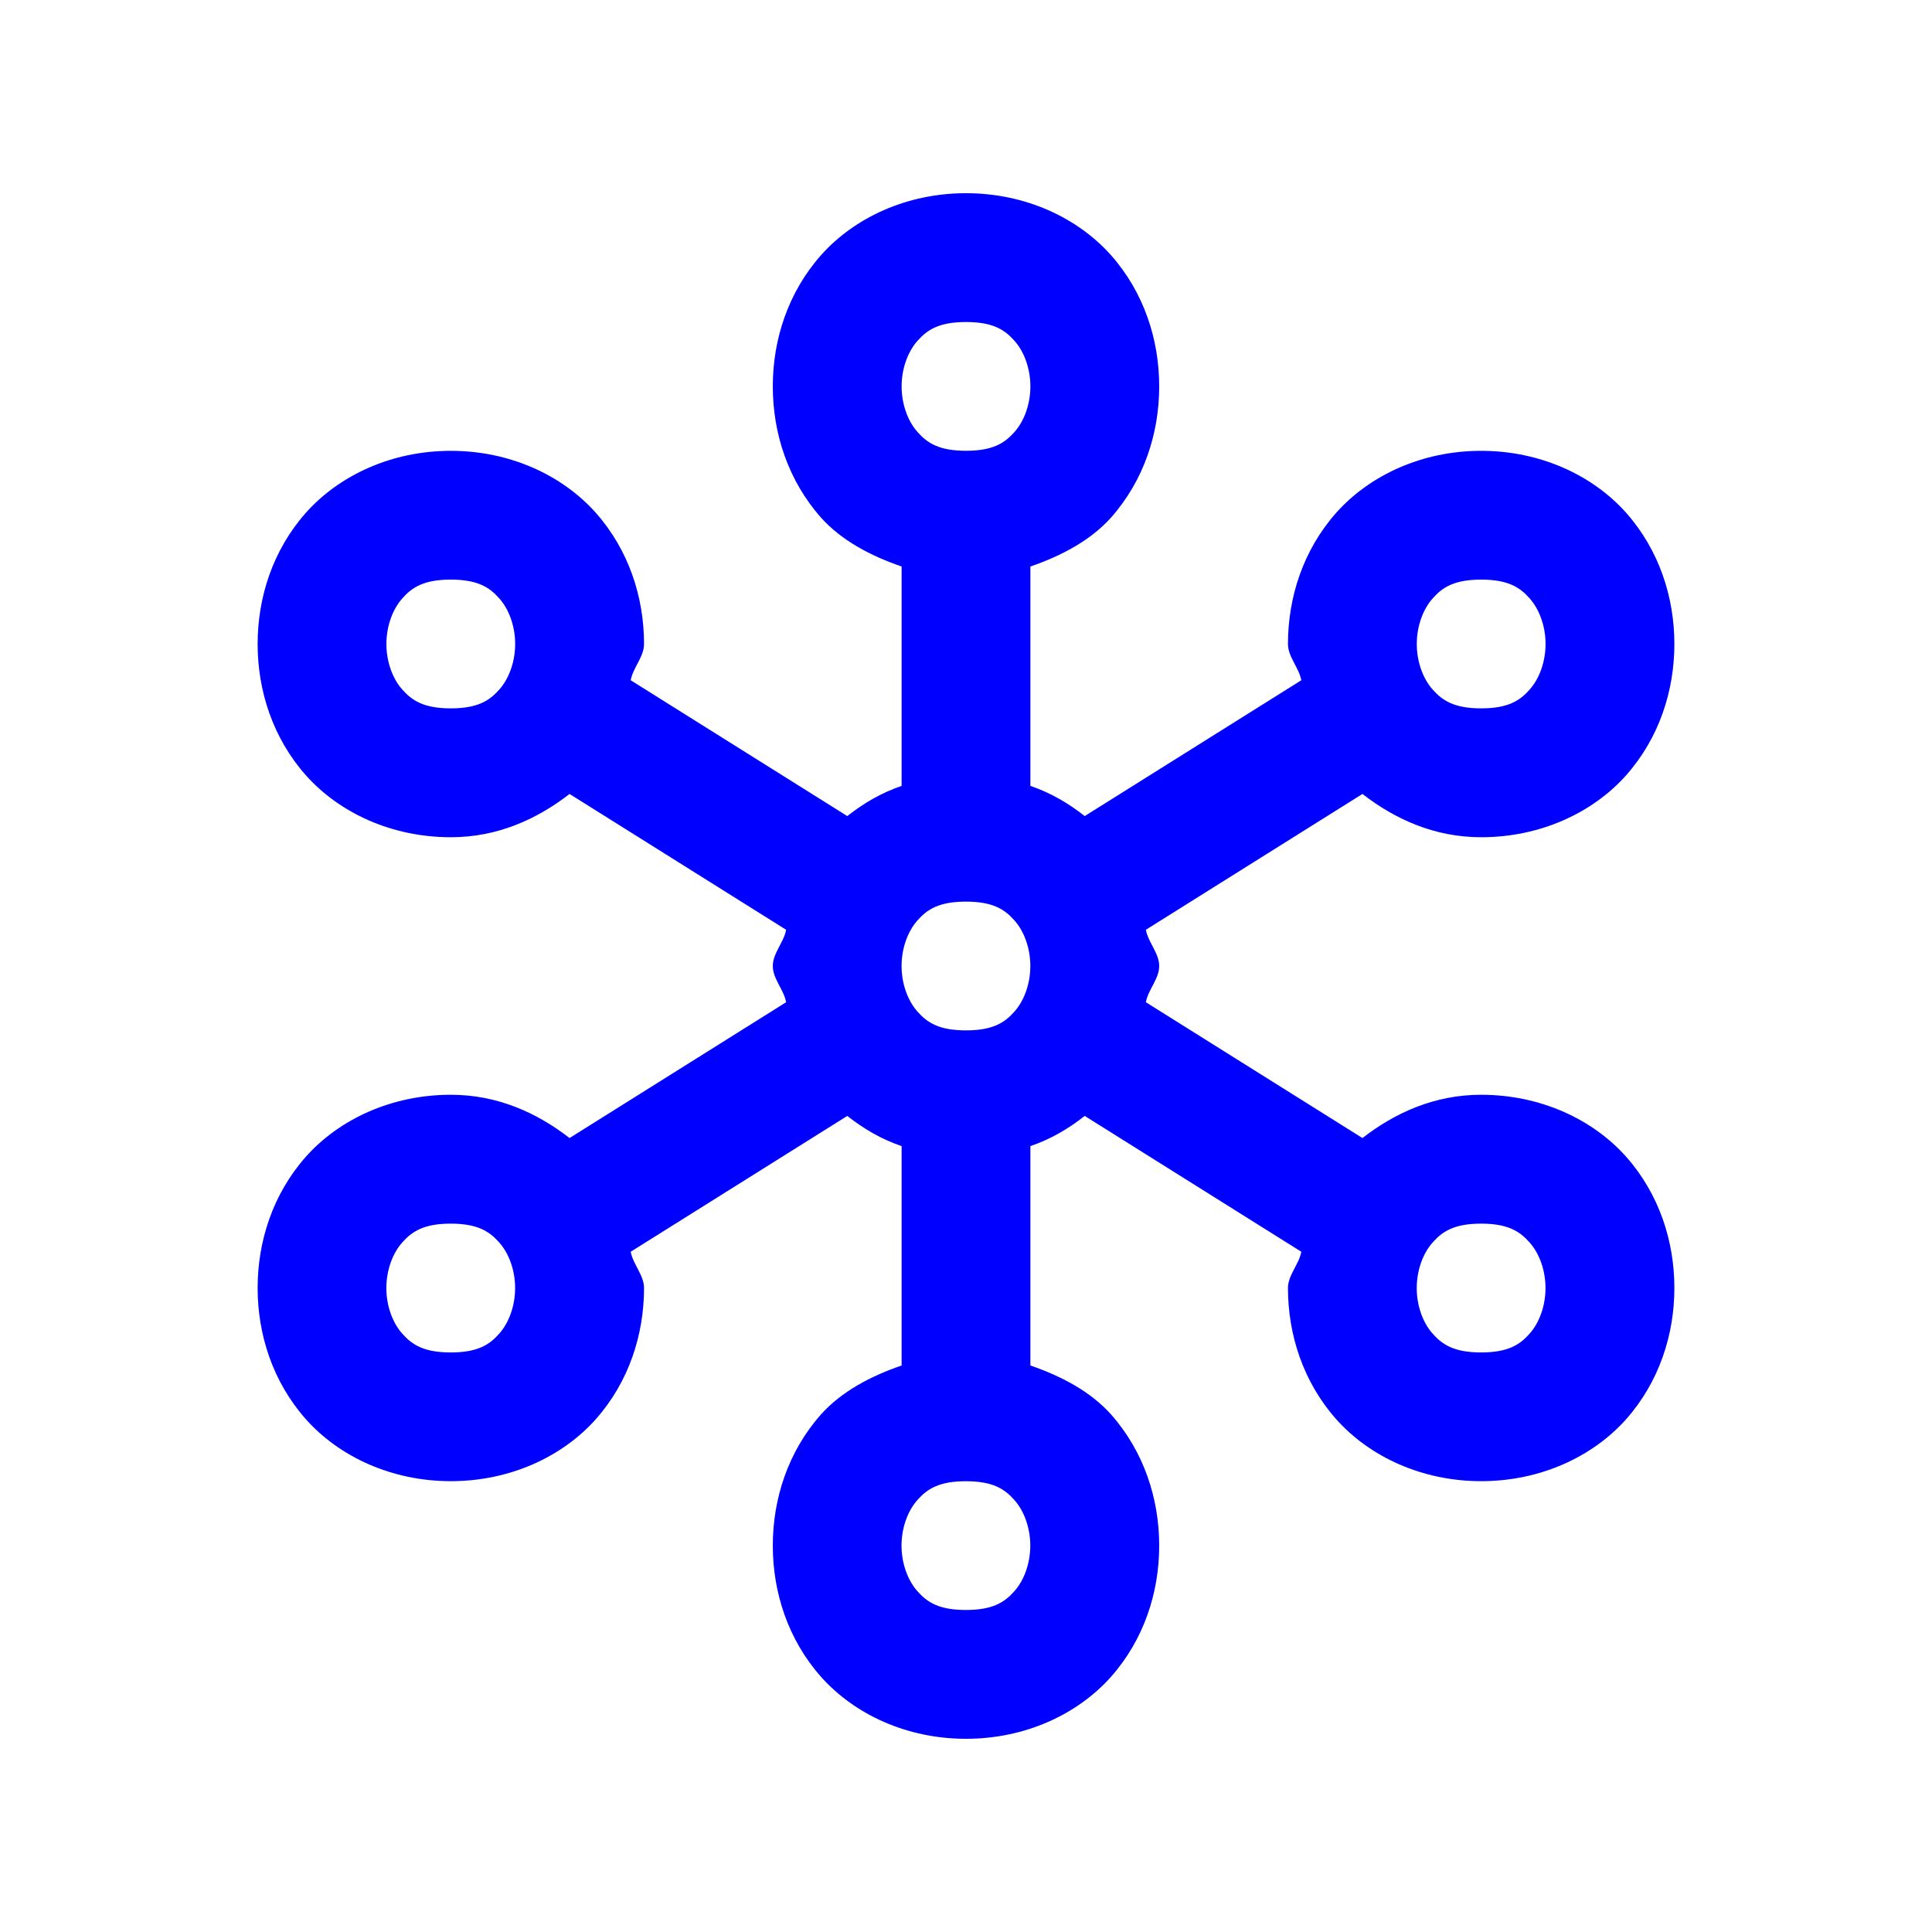 <?xml version="1.0" encoding="UTF-8" standalone="no"?>
<svg
   width="40"
   height="40"
   viewBox="0 0 40 40"
   fill="none"
   version="1.1"
   id="svg424"
   sodipodi:docname="icon-easylink.svg"
   inkscape:version="1.2 (dc2aeda, 2022-05-15)"
   xmlns:inkscape="http://www.inkscape.org/namespaces/inkscape"
   xmlns:sodipodi="http://sodipodi.sourceforge.net/DTD/sodipodi-0.dtd"
   xmlns="http://www.w3.org/2000/svg"
   xmlns:svg="http://www.w3.org/2000/svg">
  <defs
     id="defs428" />
  <sodipodi:namedview
     id="namedview426"
     pagecolor="#ffffff"
     bordercolor="#000000"
     borderopacity="0.25"
     inkscape:showpageshadow="2"
     inkscape:pageopacity="0.0"
     inkscape:pagecheckerboard="0"
     inkscape:deskcolor="#d1d1d1"
     showgrid="false"
     inkscape:zoom="7.375"
     inkscape:cx="-23.050847"
     inkscape:cy="16.067797"
     inkscape:window-width="1512"
     inkscape:window-height="945"
     inkscape:window-x="0"
     inkscape:window-y="37"
     inkscape:window-maximized="0"
     inkscape:current-layer="svg424" />
  <path
     d="m 20,4 c -1.224,0 -2.307,0.505 -3,1.281 -0.688,0.776 -1,1.755 -1,2.719 0,0.964 0.312,1.943 1,2.719 0.422,0.469 1.016,0.786 1.667,1.01 v 4.542 c -0.427,0.146 -0.786,0.359 -1.125,0.625 l -4.484,-2.812 c 0.047,-0.26 0.276,-0.484 0.276,-0.75 0,-0.964 -0.312,-1.943 -1,-2.719 -0.693,-0.776 -1.776,-1.281 -3,-1.281 -1.224,0 -2.307,0.505 -3,1.281 -0.688,0.776 -1,1.755 -1,2.719 0,0.964 0.312,1.943 1,2.719 0.693,0.776 1.776,1.281 3,1.281 0.969,0 1.786,-0.375 2.458,-0.896 l 4.484,2.812 c -0.047,0.26 -0.276,0.484 -0.276,0.75 0,0.266 0.229,0.49 0.276,0.75 l -4.484,2.812 c -0.672,-0.521 -1.49,-0.896 -2.458,-0.896 -1.224,0 -2.307,0.505 -3,1.281 -0.688,0.776 -1,1.755 -1,2.719 0,0.964 0.312,1.943 1,2.719 0.693,0.776 1.776,1.281 3,1.281 1.224,0 2.307,-0.505 3,-1.281 0.688,-0.776 1,-1.755 1,-2.719 0,-0.266 -0.229,-0.49 -0.276,-0.75 l 4.484,-2.812 c 0.339,0.266 0.698,0.479 1.125,0.625 v 4.542 c -0.651,0.224 -1.245,0.542 -1.667,1.01 -0.688,0.776 -1,1.755 -1,2.719 0,0.964 0.312,1.943 1,2.719 0.693,0.776 1.776,1.281 3,1.281 1.224,0 2.307,-0.505 3,-1.281 0.688,-0.776 1,-1.755 1,-2.719 0,-0.964 -0.312,-1.943 -1,-2.719 -0.422,-0.469 -1.016,-0.786 -1.667,-1.01 v -4.542 c 0.427,-0.146 0.786,-0.359 1.125,-0.625 l 4.484,2.812 c -0.047,0.26 -0.276,0.484 -0.276,0.75 0,0.964 0.312,1.943 1,2.719 0.693,0.776 1.776,1.281 3,1.281 1.224,0 2.307,-0.505 3,-1.281 0.688,-0.776 1,-1.755 1,-2.719 0,-0.964 -0.312,-1.943 -1,-2.719 -0.693,-0.776 -1.776,-1.281 -3,-1.281 -0.969,0 -1.786,0.375 -2.458,0.896 L 23.724,20.75 c 0.047,-0.26 0.276,-0.484 0.276,-0.75 0,-0.266 -0.229,-0.49 -0.276,-0.75 l 4.484,-2.812 c 0.672,0.521 1.49,0.896 2.458,0.896 1.224,0 2.307,-0.505 3,-1.281 0.688,-0.776 1,-1.755 1,-2.719 0,-0.964 -0.312,-1.943 -1,-2.719 -0.693,-0.776 -1.776,-1.281 -3,-1.281 -1.224,0 -2.307,0.505 -3,1.281 -0.688,0.776 -1,1.755 -1,2.719 0,0.266 0.229,0.49 0.276,0.75 l -4.484,2.812 c -0.339,-0.266 -0.698,-0.479 -1.125,-0.625 v -4.542 c 0.651,-0.224 1.245,-0.542 1.667,-1.01 0.688,-0.776 1,-1.755 1,-2.719 0,-0.964 -0.312,-1.943 -1,-2.719 C 22.307,4.505 21.224,4 20,4 Z m 0,2.667 c 0.557,0 0.802,0.161 1,0.385 0.203,0.224 0.333,0.578 0.333,0.948 0,0.37 -0.13,0.724 -0.333,0.948 -0.198,0.224 -0.443,0.385 -1,0.385 -0.557,0 -0.802,-0.161 -1,-0.385 C 18.797,8.724 18.667,8.37 18.667,8 c 0,-0.37 0.13,-0.724 0.333,-0.948 0.198,-0.224 0.443,-0.385 1,-0.385 z M 9.333,12 c 0.557,0 0.802,0.161 1,0.385 0.203,0.224 0.333,0.578 0.333,0.948 0,0.37 -0.13,0.724 -0.333,0.948 -0.198,0.224 -0.443,0.385 -1,0.385 -0.557,0 -0.802,-0.162 -1,-0.385 -0.203,-0.224 -0.333,-0.578 -0.333,-0.948 0,-0.37 0.13,-0.724 0.333,-0.948 C 8.531,12.161 8.776,12 9.333,12 Z m 21.333,0 c 0.557,0 0.802,0.161 1,0.385 0.203,0.224 0.333,0.578 0.333,0.948 0,0.37 -0.13,0.724 -0.333,0.948 -0.198,0.224 -0.443,0.385 -1,0.385 -0.557,0 -0.802,-0.162 -1,-0.385 -0.203,-0.224 -0.333,-0.578 -0.333,-0.948 0,-0.37 0.13,-0.724 0.333,-0.948 0.198,-0.224 0.443,-0.385 1,-0.385 z m -10.667,6.667 c 0.557,0 0.802,0.161 1,0.385 0.203,0.224 0.333,0.578 0.333,0.948 0,0.37 -0.13,0.724 -0.333,0.948 -0.198,0.224 -0.443,0.385 -1,0.385 -0.557,0 -0.802,-0.161 -1,-0.385 -0.203,-0.224 -0.333,-0.578 -0.333,-0.948 0,-0.37 0.13,-0.724 0.333,-0.948 0.198,-0.224 0.443,-0.385 1,-0.385 z m -10.667,6.667 c 0.557,0 0.802,0.162 1,0.386 0.203,0.224 0.333,0.578 0.333,0.948 0,0.37 -0.13,0.724 -0.333,0.948 -0.198,0.224 -0.443,0.385 -1,0.385 -0.557,0 -0.802,-0.162 -1,-0.385 -0.203,-0.224 -0.333,-0.578 -0.333,-0.948 0,-0.37 0.13,-0.724 0.333,-0.948 0.198,-0.224 0.443,-0.386 1,-0.386 z m 21.333,0 c 0.557,0 0.802,0.162 1,0.386 0.203,0.224 0.333,0.578 0.333,0.948 0,0.37 -0.13,0.724 -0.333,0.948 -0.198,0.224 -0.443,0.385 -1,0.385 -0.557,0 -0.802,-0.162 -1,-0.385 -0.203,-0.224 -0.333,-0.578 -0.333,-0.948 0,-0.37 0.13,-0.724 0.333,-0.948 0.198,-0.224 0.443,-0.386 1,-0.386 z m -10.667,5.333 c 0.557,0 0.802,0.161 1,0.385 0.203,0.224 0.333,0.578 0.333,0.948 0,0.37 -0.13,0.724 -0.333,0.948 -0.198,0.224 -0.443,0.385 -1,0.385 -0.557,0 -0.802,-0.161 -1,-0.385 -0.203,-0.224 -0.333,-0.578 -0.333,-0.948 0,-0.37 0.13,-0.724 0.333,-0.948 0.198,-0.224 0.443,-0.385 1,-0.385 z"
     fill="#348C97"
     id="path422"
     style="fill:#0000ff" />
</svg>
